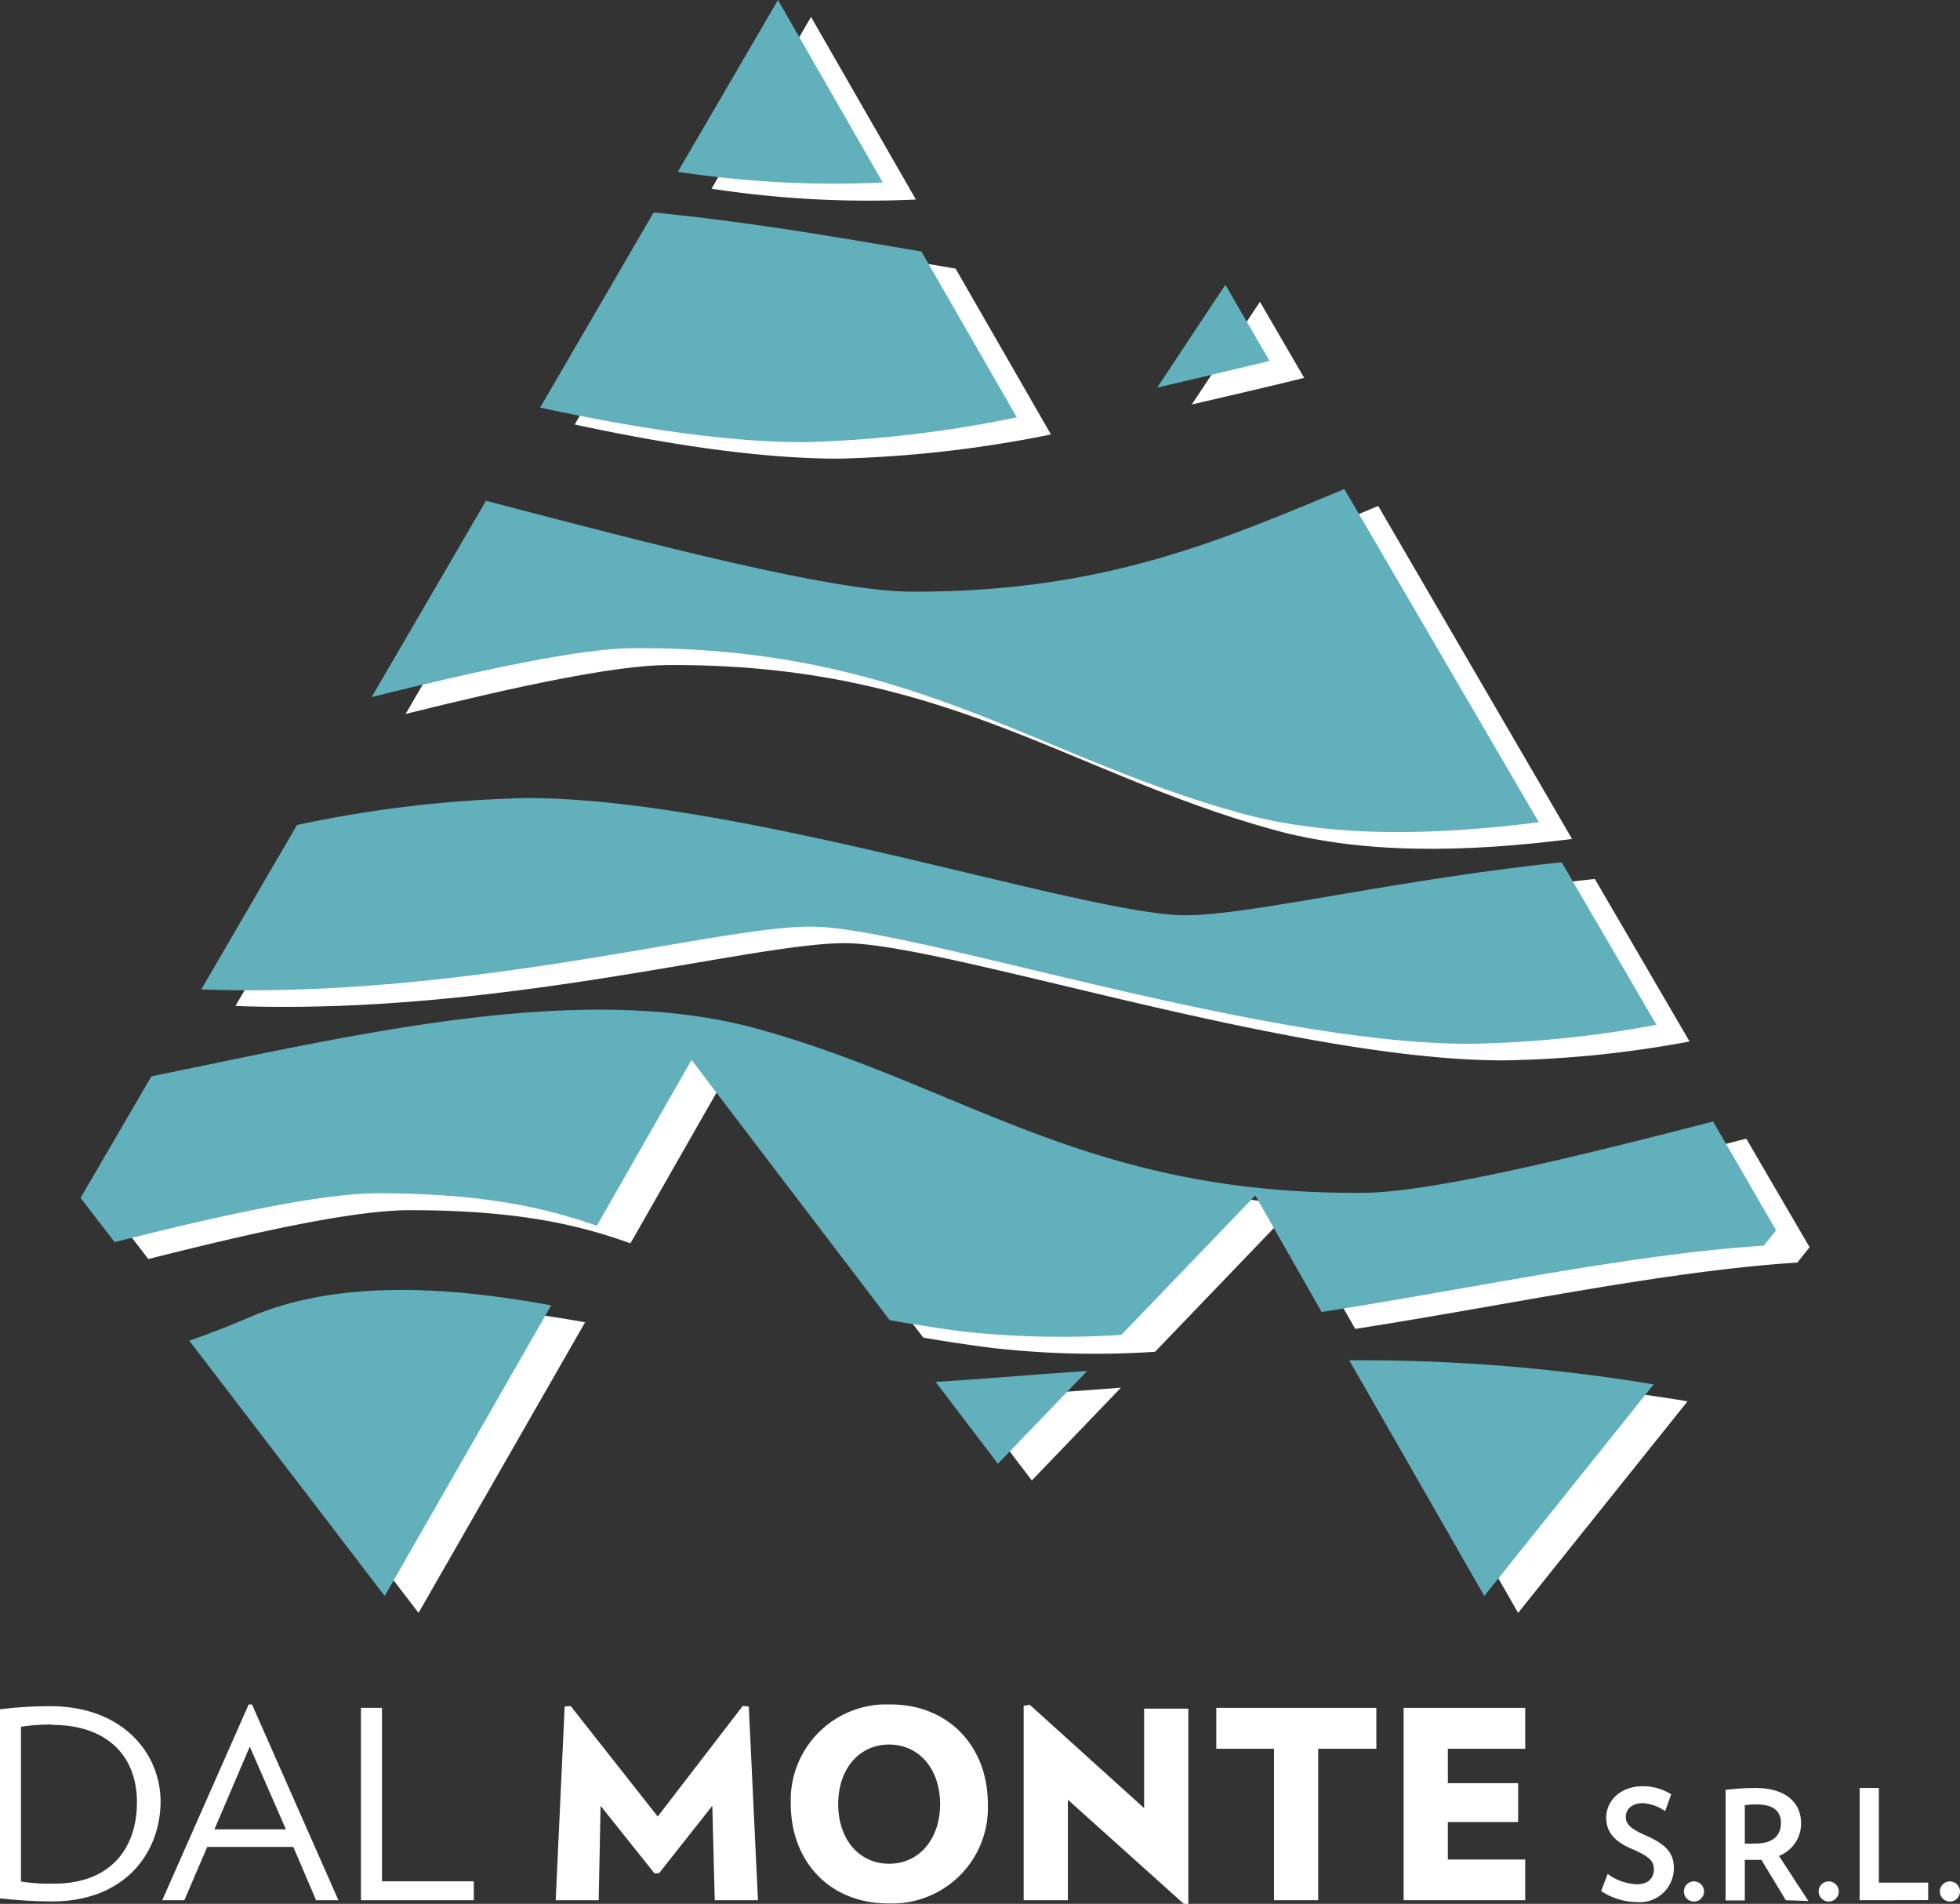 <svg id="Livello_1" data-name="Livello 1" xmlns="http://www.w3.org/2000/svg" viewBox="0 0 177.34 172.22"><rect x="0" y="0" width="177.34" height="172.22" fill="#333333" stroke="none"/><defs><style>.cls-1{fill:#fff;}.cls-2{fill:#61b0bc;}</style></defs><path class="cls-1" d="M4.7,172a43.42,43.42,0,0,1-4.7-.28v-17.1a36.13,36.13,0,0,1,4.53-.28c6.53,0,10,4.2,10,8.67C14.48,167.71,11.23,172,4.7,172ZM4.7,156a17.5,17.5,0,0,0-2.8.2v14a16.74,16.74,0,0,0,3,.19c5.13,0,7.49-3.23,7.49-7.36s-2.63-7-7.69-7Z" transform="translate(0 0)"/><path class="cls-1" d="M28.6,171.89l-2.06-4.82H18.75l-2.07,4.82h-2l7.82-17.71h.3l7.82,17.71ZM22.6,158l-3.2,7.48h6.47Z" transform="translate(0 0)"/><path class="cls-1" d="M32.66,171.89v-17.4h1.9v15.69h8.31v1.71Z" transform="translate(0 0)"/><path class="cls-1" d="M64.67,171.89l-.22-8.54-4.82,6.1h-.42l-4.87-6.1-.17,8.54H50.28l.81-17.52.54-.05,7.88,10,7.69-10,.55.05.83,17.52Z" transform="translate(0 0)"/><path class="cls-1" d="M80.38,172.18c-5.39,0-8.83-3.87-8.83-9a8.66,8.66,0,0,1,8.31-9q.35,0,.69,0c5.36,0,8.83,3.88,8.83,9a8.66,8.66,0,0,1-8.31,9Zm.07-14.37c-2.75,0-4.61,2.25-4.61,5.39s1.86,5.39,4.61,5.39,4.61-2.28,4.61-5.39-1.85-5.39-4.61-5.39Z" transform="translate(0 0)"/><path class="cls-1" d="M107.11,172.22,96.62,162.8v9.09h-4V154.3l.55-.09,10.35,9.35v-9h4v17.66Z" transform="translate(0 0)"/><path class="cls-1" d="M119.27,158.19v13.7h-4v-13.7h-5.22v-3.7h14.48v3.7Z" transform="translate(0 0)"/><path class="cls-1" d="M127,171.89v-17.4h11v3.7h-7v3.11h6.36v3.52H131v3.39h7v3.68Z" transform="translate(0 0)"/><path class="cls-1" d="M148.06,172.06a6,6,0,0,1-3.19-1l.59-1.55a4.79,4.79,0,0,0,2.65.94c1.07,0,1.53-.62,1.53-1.33s-.3-1.14-1.9-1.83c-1.78-.74-2.41-1.66-2.41-2.87,0-1.47,1.22-2.84,3.33-2.84a4.81,4.81,0,0,1,2.55.73l-.55,1.52a4,4,0,0,0-2-.72c-1.06,0-1.56.59-1.56,1.26s.5,1.08,1.76,1.64c2,.87,2.59,1.69,2.59,3a3.08,3.08,0,0,1-3.12,3.06Z" transform="translate(0 0)"/><path class="cls-1" d="M153.26,170.19a.91.91,0,1,1-.9.92v0A.9.9,0,0,1,153.26,170.19Z" transform="translate(0 0)"/><path class="cls-1" d="M161.58,171.89l-2.21-3.65h-1.5v3.67h-1.74v-10a21.79,21.79,0,0,1,2.68-.17c2.88,0,4.15,1.41,4.15,3.2a3.13,3.13,0,0,1-2,2.94l2.66,4.08Zm-2.6-8.66a5.92,5.92,0,0,0-1.11.07v3.46a8.34,8.34,0,0,0,1,0c1.51,0,2.27-.7,2.27-1.86S160.31,163.23,159,163.23Z" transform="translate(0 0)"/><path class="cls-1" d="M165.45,170.19a.91.91,0,1,1-.9.92v0A.9.9,0,0,1,165.45,170.19Z" transform="translate(0 0)"/><path class="cls-1" d="M168.26,171.89V161.74H170v8.56h4.46v1.58Z" transform="translate(0 0)"/><path class="cls-1" d="M176.42,170.19a.91.91,0,1,1-.9.92v0A.9.9,0,0,1,176.42,170.19Z" transform="translate(0 0)"/><path class="cls-1" d="M118,34.18l-4-6.88-6.17,9.29C111.31,35.77,114.74,35,118,34.18Z" transform="translate(0 0)"/><path class="cls-1" d="M52,38.4c8.3,1.79,16.77,3.09,23.89,3.09A109.26,109.26,0,0,0,95.09,39.3l-8.63-15c-6.62-1.12-15-2.63-24.22-3.54Z" transform="translate(0 0)"/><path class="cls-1" d="M71.76,94.64c-16.07-4.49-36.49.5-55,4.25l-6.42,11,3.08,4c9.62-2.43,18.49-4.4,23.62-4.42,9.32,0,15,1.19,20,3l8.57-15L83.54,121c2,.34,4.07.66,6.38.95a82.69,82.69,0,0,0,14.59.33l12.11-12.61,6,10.54c13.91-2.17,28-5.23,40-6l1.11-1.39L158,103c-13.12,3.39-25.69,6.42-31.68,6.45C101.48,109.63,90.35,99.85,71.76,94.64Z" transform="translate(0 0)"/><path class="cls-1" d="M109.81,84.3c-9.66-.38-40.13-10.59-59.07-10.59A110.82,110.82,0,0,0,30,76.15L21.3,91c24.29.89,47.78-6,55.66-5.67,9.66.37,40.12,10.59,59.07,10.59a99.13,99.13,0,0,0,16.84-1.71L144.3,79.51C128.56,81.2,115.34,84.52,109.81,84.3Z" transform="translate(0 0)"/><path class="cls-1" d="M115,75c8.22,2.3,17.57,2.12,27.24.89L124.7,45.77c-11.17,4.64-21.84,9.36-39.19,9.28-7,0-23.09-4.19-38.47-8.22L36.7,64.58c10-2.48,18.94-4.4,23.69-4.42C85.29,60,96.42,69.81,115,75Z" transform="translate(0 0)"/><path class="cls-1" d="M82.87,18.05,73.38,1.53l-9,15.54A93.49,93.49,0,0,0,82.87,18.05Z" transform="translate(0 0)"/><path class="cls-1" d="M87.71,126.51l5.65,7.41,8.06-8.39C95.93,125.92,91.23,126.3,87.71,126.51Z" transform="translate(0 0)"/><path class="cls-1" d="M125.14,124.58l12.22,21.32,15.33-19.14A161.9,161.9,0,0,0,125.14,124.58Z" transform="translate(0 0)"/><path class="cls-1" d="M25.65,120.69c-1.71.73-3.54,1.45-5.46,2.13L37.87,145.9l15.07-26.29C43.34,117.87,33.4,117.3,25.65,120.69Z" transform="translate(0 0)"/><path class="cls-2" d="M114.87,32.65l-4-6.89-6.17,9.3C108.25,34.24,111.68,33.41,114.87,32.65Z" transform="translate(0 0)"/><path class="cls-2" d="M48.87,36.87C57.18,38.66,65.65,40,72.77,40A108.35,108.35,0,0,0,92,37.75l-8.63-15c-6.62-1.11-15-2.62-24.23-3.53Z" transform="translate(0 0)"/><path class="cls-2" d="M68.7,93.11c-16.08-4.49-36.49.5-55,4.25l-6.41,11,3.08,4C20,109.93,28.86,108,34,107.94c9.32,0,15,1.19,20,2.94l8.57-15,17.93,23.54q2.92.51,6.37,1a83.66,83.66,0,0,0,14.59.33l12.12-12.61,6,10.54c13.9-2.17,28-5.23,40-6l1.12-1.39L155,101.45c-13.12,3.39-25.7,6.42-31.68,6.45C98.42,108.09,87.29,98.3,68.7,93.11Z" transform="translate(0 0)"/><path class="cls-2" d="M106.75,82.78c-9.67-.38-40.13-10.59-59.07-10.59a110.31,110.31,0,0,0-20.81,2.44L18.21,89.5c24.29.89,47.78-6,55.65-5.67,9.67.37,40.13,10.59,59.08,10.59a100.19,100.19,0,0,0,16.93-1.72L141.3,78C125.49,79.67,112.27,83,106.75,82.78Z" transform="translate(0 0)"/><path class="cls-2" d="M112,73.49c8.21,2.3,17.57,2.11,27.23.89L121.64,44.24c-11.17,4.63-21.84,9.36-39.19,9.28-7,0-23.09-4.19-38.48-8.22L33.63,63.05c10-2.48,18.95-4.4,23.7-4.42C82.22,58.51,93.36,68.3,112,73.49Z" transform="translate(0 0)"/><path class="cls-2" d="M79.87,16.51,70.39,0,61.33,15.54A94.25,94.25,0,0,0,79.87,16.51Z" transform="translate(0 0)"/><path class="cls-2" d="M84.65,125l5.64,7.41,8.08-8.4C92.87,124.39,88.17,124.8,84.65,125Z" transform="translate(0 0)"/><path class="cls-2" d="M122.08,123.05l12.22,21.32,15.32-19.14A161.78,161.78,0,0,0,122.08,123.05Z" transform="translate(0 0)"/><path class="cls-2" d="M22.59,119.15q-2.58,1.11-5.46,2.13l17.68,23.09,15.06-26.29C40.28,116.3,30.33,115.8,22.59,119.15Z" transform="translate(0 0)"/></svg>
